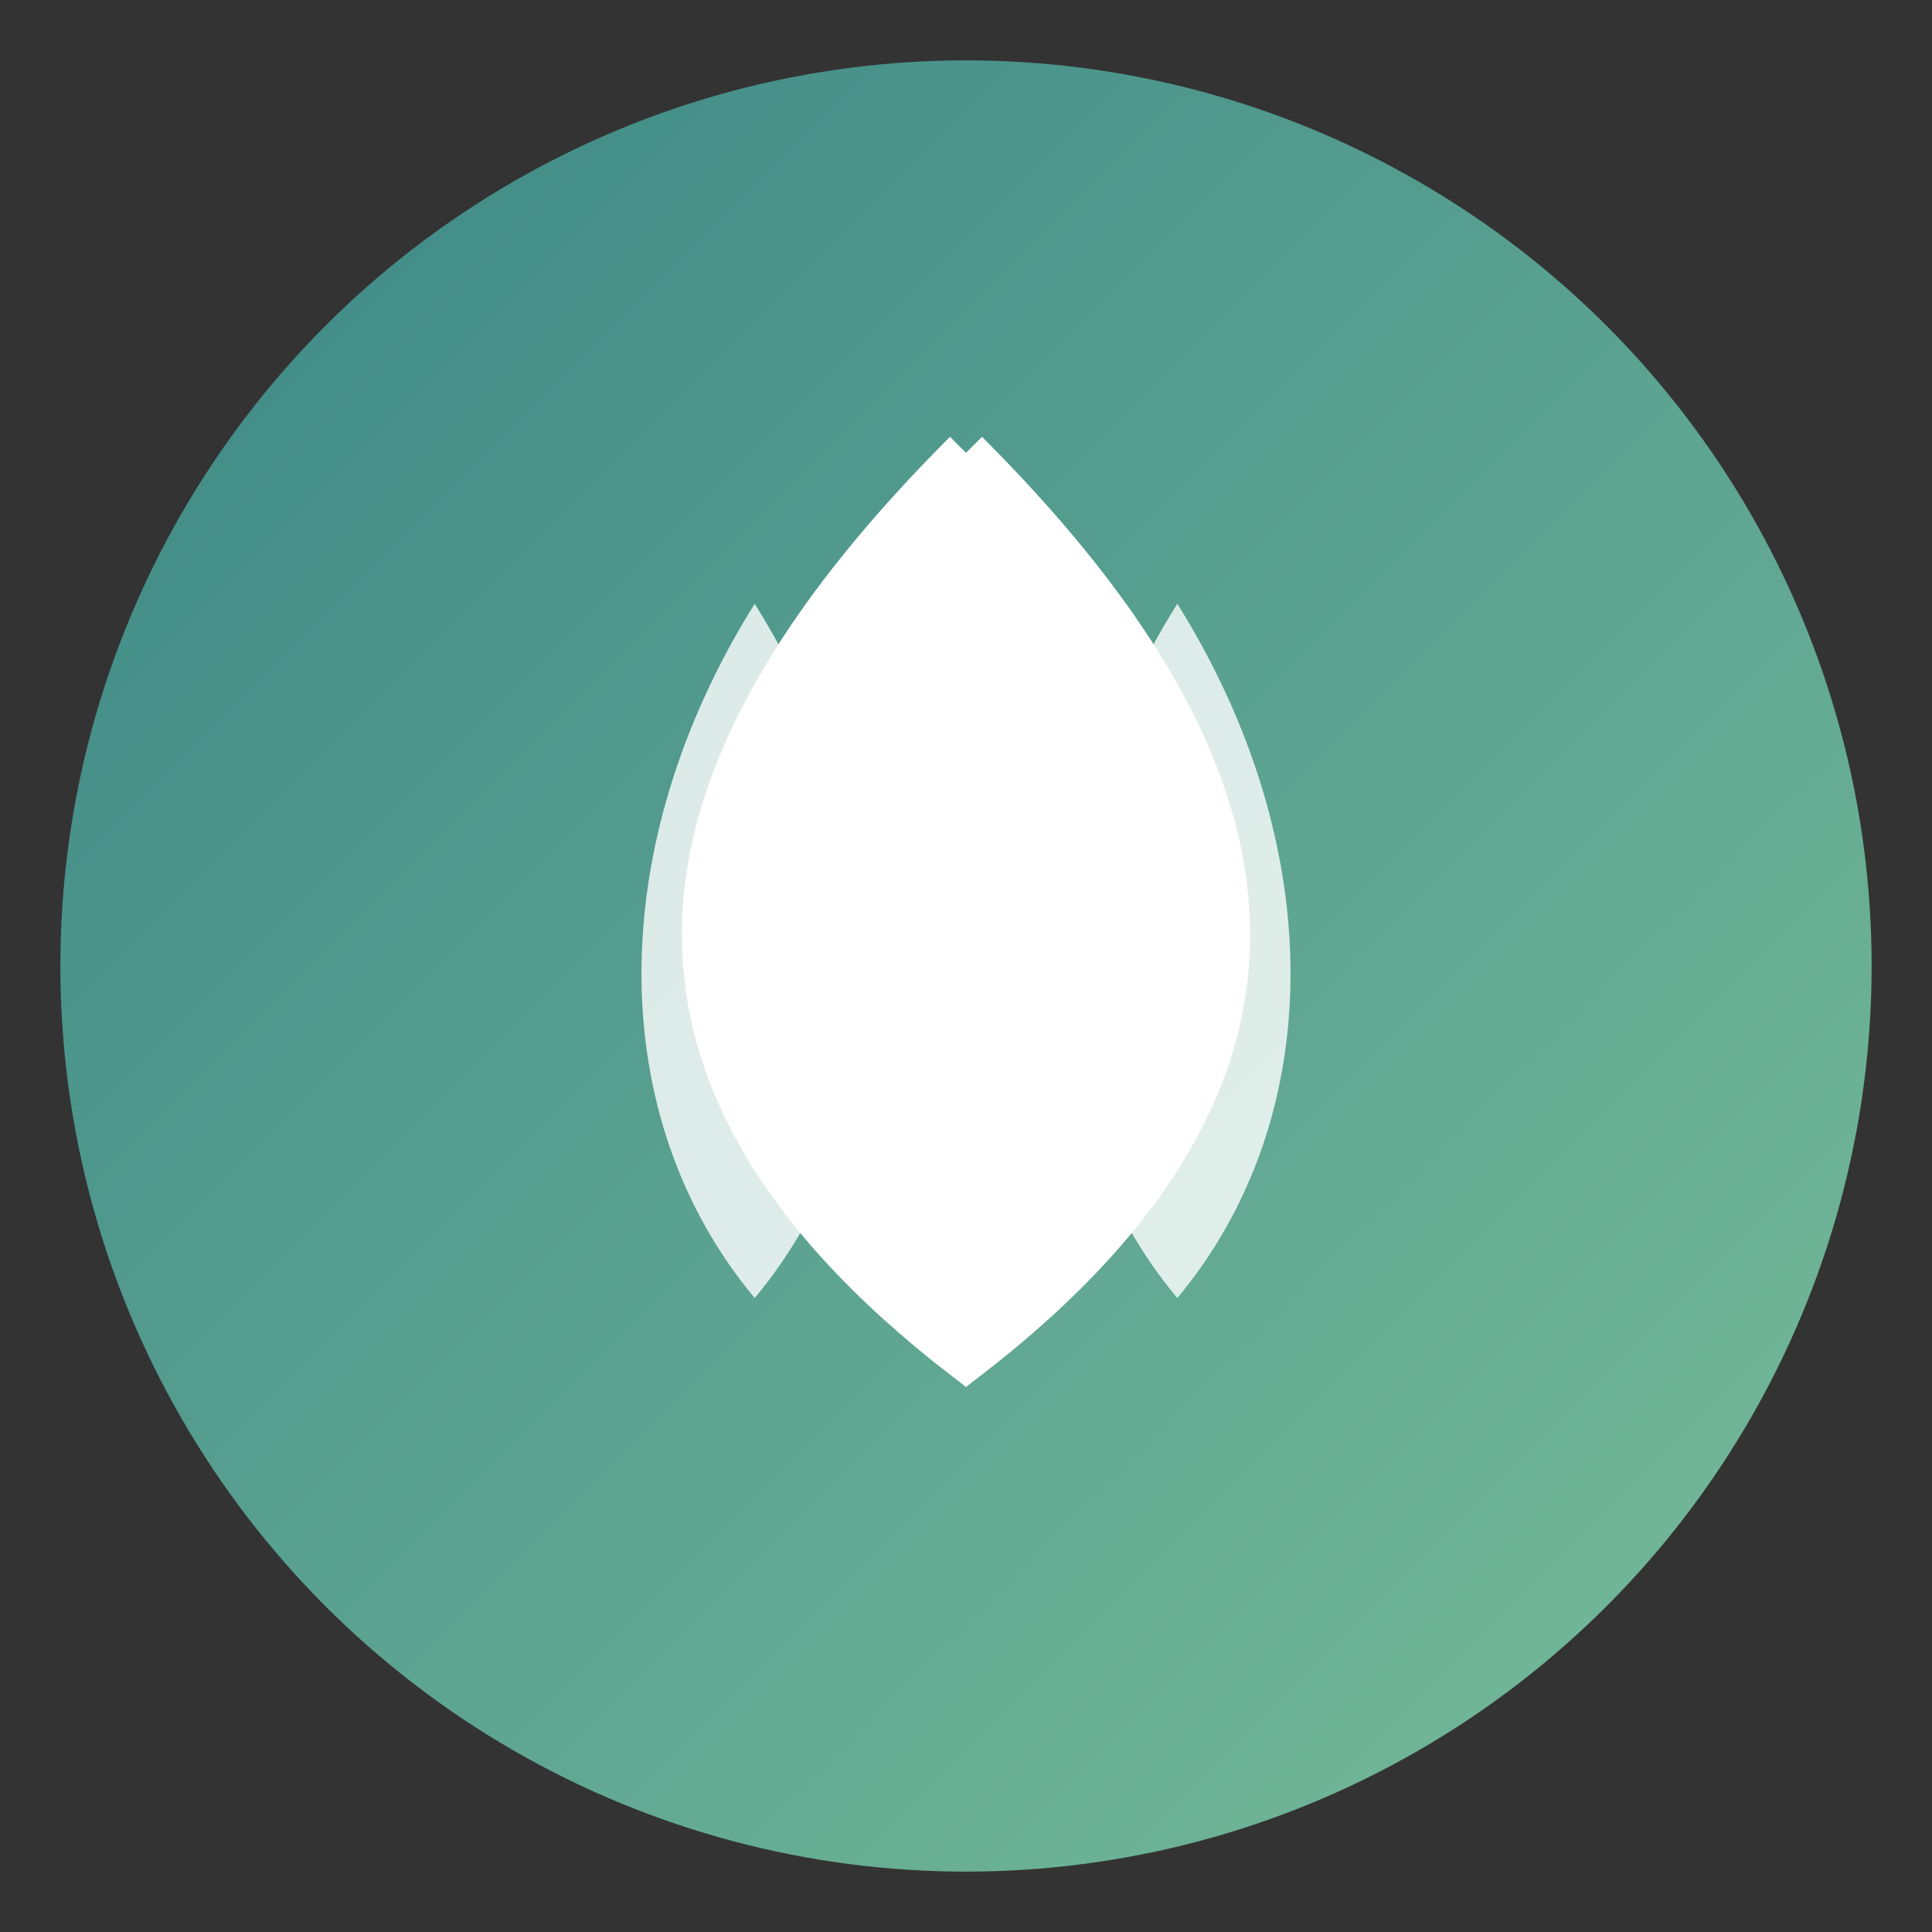 <svg xmlns="http://www.w3.org/2000/svg" viewBox="0 0 64 64">
  <rect x="0" y="0" width="64" height="64" fill="#333333" stroke="none"/>
  <!-- Fundo circular com gradiente -->
  <defs>
    <linearGradient id="grad" x1="0%" y1="0%" x2="100%" y2="100%">
      <stop offset="0%" style="stop-color:#3b8686;stop-opacity:1" />
      <stop offset="100%" style="stop-color:#79bd9a;stop-opacity:1" />
    </linearGradient>
  </defs>
  
  <!-- Círculo de fundo -->
  <circle cx="32" cy="32" r="30" fill="url(#grad)" />
  
  <!-- Folha estilizada representando beleza natural e cuidados estéticos -->
  <path d="M32 15 C42 25, 45 35, 32 45 C19 35, 22 25, 32 15" fill="white" stroke="white" stroke-width="1.5" />
  
  <!-- Segunda folha -->
  <path d="M25 20 C30 28, 30 37, 25 43 C20 37, 20 28, 25 20" fill="white" fill-opacity="0.8" />
  
  <!-- Terceira folha -->
  <path d="M39 20 C34 28, 34 37, 39 43 C44 37, 44 28, 39 20" fill="white" fill-opacity="0.8" />
  
  <!-- Pequeno círculo central -->
  <circle cx="32" cy="30" r="2.5" fill="white" />
</svg>